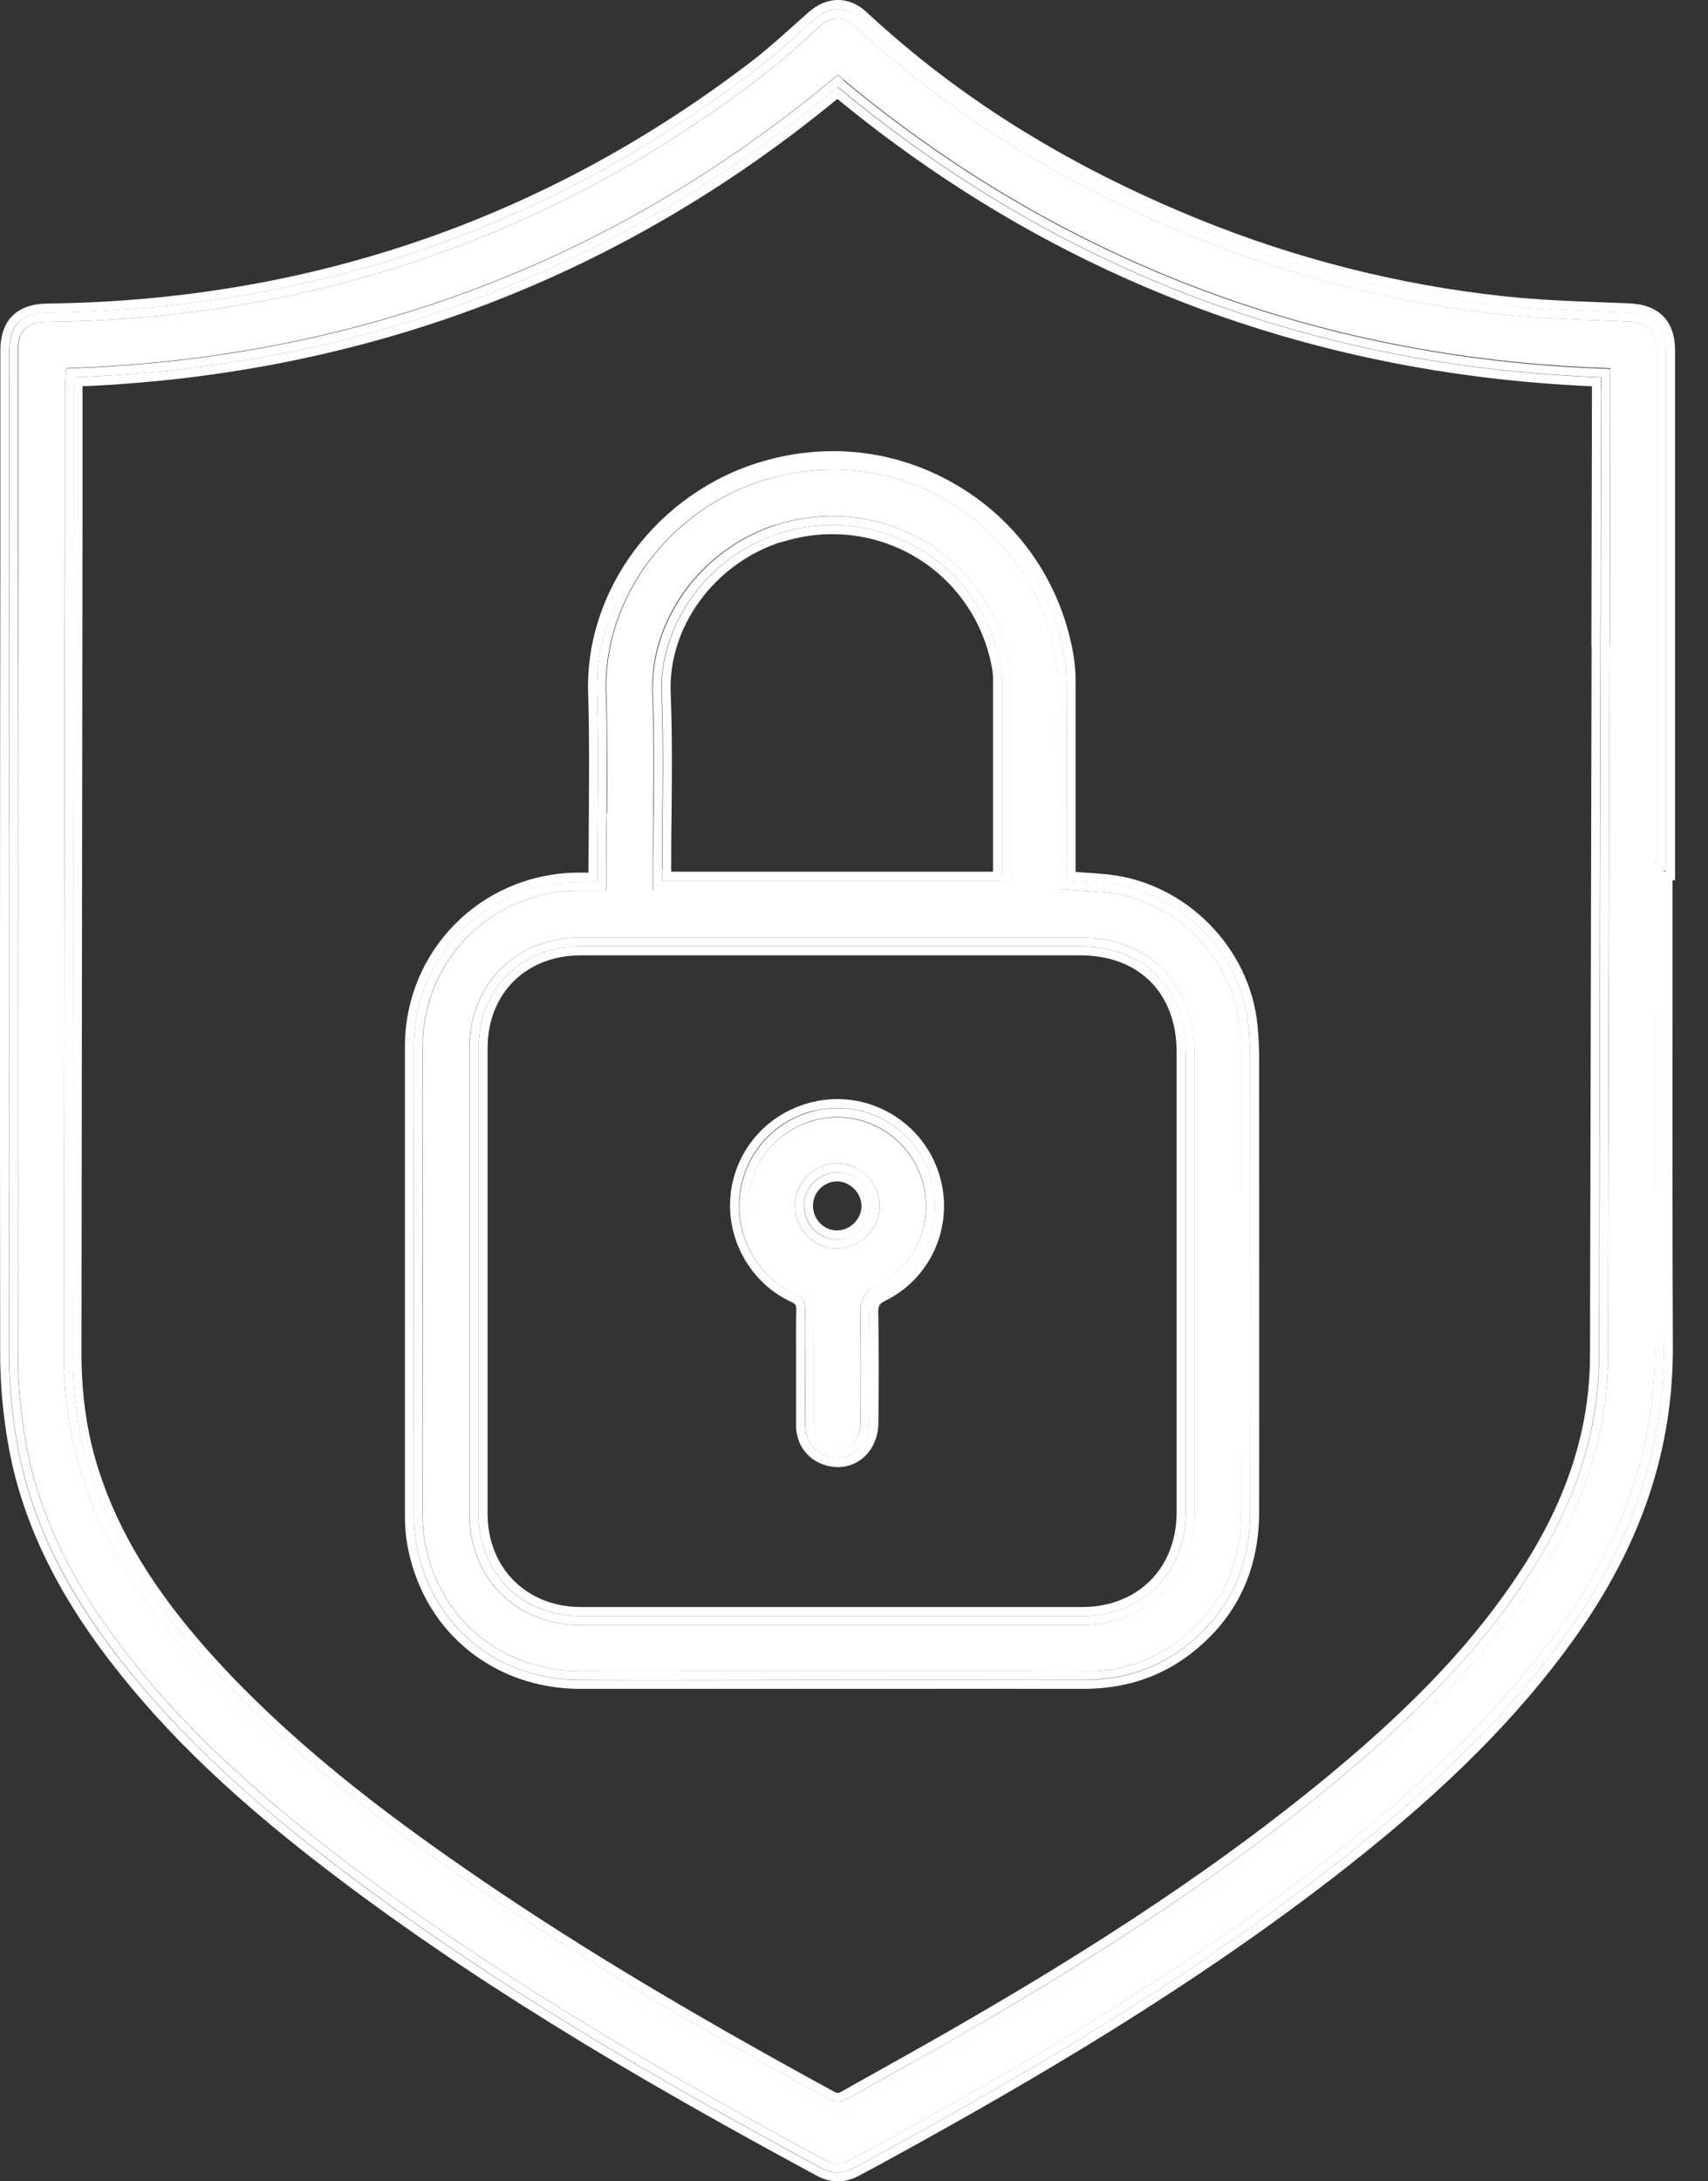 <svg width="47" height="60" viewBox="0 0 47 60" fill="none" xmlns="http://www.w3.org/2000/svg">
<rect x="0" y="0" width="47" height="60" fill="#333333" stroke="none"/>
<path d="M45.533 23.72H45.597V9.648C45.597 9.103 45.369 8.87 44.809 8.845L44.169 8.82C43.232 8.785 42.26 8.746 41.308 8.647C38.403 8.334 35.537 7.61 32.795 6.495C29.126 4.997 26.086 3.108 23.508 0.708C23.364 0.574 23.21 0.505 23.052 0.505C22.893 0.505 22.729 0.574 22.571 0.713L22.204 1.045C21.837 1.378 21.46 1.715 21.058 2.027C15.292 6.475 8.643 8.771 1.309 8.855C0.729 8.86 0.501 9.088 0.501 9.658V14.973C0.491 22.396 0.486 29.823 0.496 37.246C0.496 38.064 0.571 38.892 0.719 39.71C1.062 41.605 1.929 43.449 3.377 45.338C4.934 47.381 6.902 49.245 9.744 51.382C14.033 54.605 18.703 57.253 22.705 59.415C22.938 59.544 23.156 59.544 23.389 59.415C23.726 59.236 24.058 59.053 24.39 58.874C27.96 56.916 32.596 54.243 36.801 50.931C39.489 48.814 41.427 46.865 42.91 44.798C44.695 42.309 45.553 39.765 45.543 37.028C45.528 33.979 45.533 30.924 45.533 27.875V23.72ZM44.293 17.785C44.278 24.275 44.263 30.771 44.248 37.261C44.248 39.398 43.599 41.426 42.27 43.459C40.996 45.413 39.33 47.188 36.876 49.221C33.266 52.205 29.354 54.575 26.354 56.301C25.799 56.623 25.238 56.931 24.678 57.243C24.256 57.476 23.835 57.709 23.419 57.947C23.295 58.017 23.176 58.051 23.057 58.051C22.938 58.051 22.829 58.017 22.71 57.952C18.465 55.637 15.312 53.728 12.48 51.764C10.378 50.301 7.676 48.303 5.405 45.77C3.828 44.009 2.827 42.358 2.256 40.583C1.919 39.537 1.756 38.426 1.756 37.192C1.766 29.516 1.776 21.841 1.785 14.165V10.625C1.79 10.565 1.795 10.506 1.8 10.441L1.82 10.129L2.043 10.119C9.907 9.822 16.923 7.154 22.893 2.191L23.052 2.057L23.21 2.191C29.185 7.154 36.206 9.827 44.075 10.119L44.313 10.129L44.298 17.775L44.293 17.785Z" fill="white"/>
<path d="M23.052 2.389C16.968 7.447 9.957 10.079 2.053 10.377C2.048 10.476 2.038 10.556 2.038 10.635C2.023 19.49 2.013 28.346 2.004 37.202C2.004 38.332 2.142 39.438 2.489 40.519C3.114 42.467 4.24 44.108 5.588 45.616C7.656 47.926 10.086 49.81 12.619 51.571C15.892 53.842 19.328 55.84 22.823 57.744C22.997 57.838 23.126 57.833 23.295 57.739C24.271 57.184 25.258 56.653 26.23 56.093C29.889 53.985 33.454 51.734 36.717 49.037C38.74 47.361 40.619 45.546 42.062 43.33C43.267 41.49 43.996 39.497 44.001 37.266C44.015 28.41 44.04 19.555 44.06 10.699C44.06 10.6 44.06 10.501 44.06 10.382C36.142 10.084 29.131 7.452 23.047 2.394L23.052 2.389ZM43.797 17.78C43.782 24.275 43.767 30.766 43.753 37.261C43.753 39.299 43.128 41.237 41.853 43.191C40.604 45.1 38.973 46.845 36.553 48.844C32.973 51.804 29.086 54.159 26.101 55.874C25.546 56.192 24.99 56.504 24.43 56.817C24.009 57.05 23.587 57.288 23.166 57.526C23.071 57.58 23.032 57.58 22.938 57.526C18.708 55.22 15.569 53.321 12.753 51.367C10.671 49.925 7.998 47.946 5.767 45.452C4.24 43.742 3.268 42.15 2.718 40.444C2.395 39.448 2.242 38.386 2.242 37.206C2.251 29.531 2.261 21.855 2.271 14.18V10.645C2.271 10.645 2.276 10.63 2.276 10.625C10.091 10.283 17.077 7.625 23.042 2.721C29.006 7.625 35.993 10.283 43.807 10.625L43.792 17.79L43.797 17.78Z" fill="white"/>
<path d="M46.024 27.87V24.211H46.093V9.643C46.093 8.83 45.657 8.379 44.829 8.344L44.189 8.319C43.257 8.285 42.3 8.25 41.363 8.146C38.502 7.838 35.685 7.124 32.983 6.029C29.369 4.556 26.384 2.692 23.85 0.337C23.369 -0.115 22.754 -0.11 22.248 0.337L21.877 0.669C21.515 0.991 21.143 1.328 20.761 1.626C15.079 6.004 8.534 8.265 1.309 8.349C0.462 8.359 0.01 8.805 0.01 9.648V14.964C0 22.386 -0.005 29.814 0.005 37.241C0.005 38.089 0.085 38.947 0.238 39.795C0.595 41.768 1.493 43.682 2.985 45.636C4.572 47.713 6.565 49.607 9.451 51.774C13.765 55.017 18.455 57.675 22.477 59.846C22.665 59.95 22.863 60 23.057 60C23.25 60 23.438 59.95 23.627 59.851C23.964 59.673 24.301 59.489 24.633 59.306C28.218 57.337 32.879 54.65 37.108 51.318C39.836 49.171 41.804 47.193 43.311 45.085C45.161 42.507 46.048 39.869 46.033 37.023C46.019 33.974 46.024 30.924 46.024 27.875V27.87ZM45.786 37.023C45.8 39.978 44.804 42.572 43.108 44.937C41.392 47.331 39.251 49.305 36.95 51.12C33.062 54.179 28.833 56.713 24.505 59.088C24.172 59.271 23.835 59.455 23.503 59.633C23.195 59.797 22.893 59.792 22.586 59.633C18.093 57.203 13.681 54.65 9.595 51.581C7.225 49.796 4.993 47.862 3.179 45.492C1.865 43.776 0.863 41.902 0.476 39.755C0.328 38.932 0.248 38.084 0.248 37.246C0.238 28.049 0.248 18.851 0.253 9.653C0.253 8.944 0.595 8.612 1.309 8.602C8.593 8.518 15.138 6.277 20.91 1.829C21.43 1.427 21.916 0.971 22.412 0.53C22.814 0.173 23.29 0.163 23.681 0.53C26.379 3.039 29.492 4.883 32.889 6.267C35.601 7.372 38.422 8.091 41.333 8.404C42.488 8.528 43.654 8.552 44.814 8.602C45.498 8.632 45.84 8.959 45.84 9.653C45.84 14.428 45.84 19.203 45.84 23.973H45.776C45.776 28.326 45.761 32.68 45.781 37.033L45.786 37.023Z" fill="white"/>
<path d="M45.845 23.968C45.845 19.193 45.845 14.418 45.845 9.648C45.845 8.954 45.503 8.627 44.819 8.597C43.658 8.547 42.493 8.523 41.338 8.399C38.427 8.086 35.606 7.367 32.894 6.262C29.497 4.878 26.384 3.034 23.686 0.525C23.295 0.163 22.819 0.173 22.417 0.525C21.921 0.961 21.44 1.422 20.915 1.824C15.138 6.277 8.598 8.518 1.314 8.597C0.6 8.607 0.263 8.939 0.258 9.648C0.253 18.846 0.243 28.044 0.253 37.241C0.253 38.079 0.333 38.927 0.481 39.75C0.868 41.897 1.87 43.766 3.184 45.487C4.998 47.862 7.23 49.796 9.6 51.576C13.69 54.65 18.103 57.203 22.59 59.628C22.898 59.792 23.205 59.797 23.508 59.628C23.845 59.45 24.177 59.266 24.509 59.083C28.838 56.708 33.067 54.179 36.955 51.115C39.255 49.305 41.397 47.327 43.113 44.932C44.809 42.566 45.805 39.968 45.791 37.018C45.766 32.665 45.785 28.311 45.785 23.958H45.85L45.845 23.968ZM45.538 37.028C45.553 39.765 44.69 42.309 42.905 44.798C41.427 46.865 39.483 48.814 36.796 50.931C32.591 54.243 27.955 56.916 24.385 58.874C24.053 59.058 23.721 59.236 23.384 59.415C23.151 59.539 22.933 59.539 22.7 59.415C18.698 57.253 14.027 54.605 9.739 51.382C6.892 49.245 4.929 47.381 3.372 45.338C1.924 43.444 1.057 41.605 0.714 39.711C0.566 38.892 0.491 38.064 0.491 37.246C0.481 29.824 0.491 22.396 0.491 14.973V9.658C0.491 9.088 0.724 8.865 1.304 8.855C8.643 8.771 15.287 6.475 21.053 2.027C21.455 1.72 21.832 1.378 22.199 1.046L22.566 0.713C22.724 0.574 22.883 0.505 23.047 0.505C23.21 0.505 23.359 0.574 23.503 0.708C26.081 3.103 29.116 4.997 32.79 6.495C35.532 7.61 38.398 8.339 41.303 8.647C42.255 8.751 43.222 8.785 44.164 8.82L44.804 8.845C45.364 8.87 45.592 9.103 45.592 9.648V23.72H45.528V27.875C45.523 30.924 45.518 33.979 45.533 37.028H45.538Z" fill="white"/>
<path d="M23.21 2.201L23.052 2.067L22.893 2.201C16.923 7.164 9.907 9.837 2.043 10.129L1.82 10.139L1.8 10.451C1.8 10.516 1.79 10.575 1.79 10.635V14.175C1.775 21.851 1.766 29.526 1.756 37.202C1.756 38.436 1.919 39.547 2.256 40.593C2.827 42.368 3.828 44.019 5.405 45.779C7.671 48.313 10.373 50.311 12.48 51.774C15.307 53.737 18.465 55.646 22.709 57.962C22.828 58.026 22.942 58.061 23.057 58.061C23.171 58.061 23.295 58.026 23.419 57.957C23.835 57.719 24.256 57.486 24.678 57.253C25.238 56.941 25.799 56.628 26.354 56.311C29.359 54.58 33.266 52.215 36.875 49.23C39.33 47.197 40.996 45.417 42.27 43.469C43.599 41.436 44.248 39.408 44.248 37.271C44.258 30.78 44.273 24.285 44.293 17.795L44.308 10.149L44.07 10.139C36.201 9.841 29.18 7.174 23.205 2.211L23.21 2.201ZM44.065 10.699C44.045 19.555 44.02 28.41 44.005 37.266C44.005 39.497 43.267 41.486 42.067 43.33C40.619 45.546 38.745 47.361 36.722 49.037C33.459 51.734 29.894 53.99 26.235 56.093C25.263 56.653 24.276 57.188 23.299 57.739C23.136 57.833 23.002 57.838 22.828 57.744C19.333 55.84 15.897 53.842 12.624 51.571C10.091 49.81 7.661 47.926 5.593 45.616C4.245 44.108 3.119 42.462 2.494 40.519C2.147 39.438 2.004 38.332 2.009 37.202C2.018 28.346 2.033 19.49 2.043 10.635C2.043 10.556 2.053 10.476 2.058 10.377C9.962 10.079 16.973 7.447 23.057 2.389C29.14 7.447 36.147 10.079 44.07 10.377C44.07 10.496 44.07 10.595 44.07 10.694L44.065 10.699Z" fill="white"/>
<path d="M16.695 22.376C16.695 22.872 16.685 23.363 16.685 23.854V24.498H16.209C16.07 24.498 15.946 24.498 15.827 24.498C13.477 24.558 11.638 26.442 11.633 28.787C11.633 33.091 11.633 37.39 11.633 41.694C11.633 41.986 11.662 42.269 11.717 42.537C12.138 44.575 13.839 45.953 15.946 45.963C17.295 45.968 18.644 45.963 19.997 45.963H24.019C24.852 45.963 25.68 45.963 26.513 45.963C27.603 45.963 28.694 45.963 29.79 45.968C30.782 45.998 31.625 45.715 32.353 45.189C33.548 44.322 34.153 43.112 34.158 41.594C34.163 37.553 34.158 33.517 34.158 29.476V29.139C34.158 28.852 34.144 28.559 34.114 28.262C33.93 26.348 32.353 24.751 30.44 24.548C30.197 24.523 29.954 24.508 29.706 24.493L29.106 24.454V22.609C29.106 21.315 29.106 20.021 29.106 18.732C29.106 18.474 29.081 18.221 29.031 17.973C28.684 16.218 27.663 14.745 26.156 13.828C24.643 12.906 22.863 12.673 21.138 13.174C18.47 13.947 16.596 16.426 16.685 19.064C16.72 20.17 16.715 21.29 16.705 22.376H16.695ZM29.726 25.782C31.605 25.782 32.869 27.052 32.869 28.936C32.869 33.156 32.869 37.38 32.869 41.599C32.869 43.394 31.57 44.694 29.785 44.699C27.256 44.699 24.723 44.699 22.194 44.699C20.121 44.699 18.049 44.699 15.976 44.699C14.206 44.699 12.917 43.414 12.917 41.644C12.917 37.37 12.917 33.101 12.917 28.827C12.917 27.067 14.206 25.782 15.976 25.782C17.608 25.782 19.244 25.782 20.88 25.782H22.898H24.946C26.537 25.782 28.134 25.782 29.726 25.782ZM21.331 14.443C22.71 13.996 24.207 14.155 25.437 14.889C26.661 15.618 27.519 16.852 27.777 18.271C27.802 18.404 27.812 18.528 27.812 18.642C27.812 20.427 27.812 22.212 27.812 23.997C27.812 24.047 27.812 24.102 27.802 24.156L27.782 24.474H17.965V23.883C17.965 23.393 17.965 22.902 17.974 22.406C17.984 21.315 17.994 20.184 17.95 19.079C17.865 17.051 19.288 15.102 21.326 14.438L21.331 14.443Z" fill="white"/>
<path d="M16.184 19.079C16.219 20.175 16.209 21.29 16.204 22.371C16.204 22.867 16.194 23.363 16.194 23.854V24.003C16.061 24.003 15.937 24.003 15.818 24.003C13.2 24.072 11.147 26.169 11.142 28.782C11.142 33.086 11.142 37.385 11.142 41.689C11.142 42.016 11.172 42.334 11.236 42.636C11.707 44.912 13.601 46.444 15.946 46.454C17.295 46.454 18.649 46.454 19.997 46.454H24.019C25.942 46.454 27.861 46.449 29.785 46.454H29.81C30.891 46.454 31.843 46.161 32.641 45.581C33.97 44.614 34.644 43.271 34.649 41.59C34.654 37.549 34.649 33.513 34.649 29.472V29.134C34.649 28.832 34.634 28.52 34.605 28.212C34.401 26.07 32.631 24.28 30.489 24.052C30.241 24.027 29.988 24.012 29.73 23.993L29.597 23.983V22.599C29.597 21.305 29.597 20.011 29.597 18.717C29.597 18.429 29.567 18.142 29.512 17.864C29.14 15.97 28.035 14.383 26.409 13.392C24.777 12.4 22.853 12.147 20.994 12.688C18.113 13.526 16.09 16.208 16.184 19.074V19.079ZM29.269 17.919C29.319 18.181 29.349 18.454 29.349 18.722C29.354 20.438 29.349 22.153 29.349 23.864V24.216C29.731 24.241 30.098 24.256 30.459 24.295C32.477 24.513 34.163 26.214 34.357 28.232C34.386 28.529 34.401 28.832 34.401 29.134C34.401 33.285 34.406 37.44 34.401 41.59C34.401 43.166 33.782 44.451 32.497 45.383C31.694 45.968 30.782 46.216 29.785 46.211C27.127 46.201 24.47 46.211 21.812 46.211C19.859 46.211 17.9 46.216 15.946 46.211C13.71 46.201 11.925 44.758 11.479 42.591C11.419 42.299 11.39 41.996 11.39 41.699C11.385 37.395 11.385 33.096 11.39 28.792C11.39 26.303 13.333 24.325 15.822 24.26C16.011 24.26 16.204 24.26 16.442 24.26V23.864C16.442 22.267 16.487 20.675 16.432 19.079C16.348 16.515 18.123 13.793 21.063 12.941C24.762 11.87 28.526 14.155 29.269 17.929V17.919Z" fill="white"/>
<path d="M18.222 23.889V24.231H27.559C27.564 24.141 27.574 24.072 27.574 24.003C27.574 22.218 27.574 20.433 27.574 18.648C27.574 18.538 27.559 18.429 27.539 18.32C27.013 15.484 24.157 13.788 21.416 14.681C19.427 15.331 18.138 17.234 18.212 19.074C18.277 20.675 18.227 22.282 18.227 23.884L18.222 23.889ZM21.49 14.919C22.734 14.512 24.078 14.661 25.189 15.32C26.294 15.975 27.063 17.086 27.296 18.365C27.311 18.459 27.326 18.553 27.326 18.648C27.326 20.423 27.326 22.203 27.326 23.978H18.47V23.884C18.47 23.393 18.47 22.902 18.48 22.411C18.49 21.315 18.5 20.18 18.455 19.059C18.381 17.249 19.655 15.504 21.49 14.909V14.919Z" fill="white"/>
<path d="M15.981 26.03C14.34 26.03 13.17 27.196 13.17 28.827C13.17 33.101 13.17 37.37 13.17 41.644C13.17 43.27 14.355 44.446 15.981 44.451C20.582 44.451 25.184 44.451 29.79 44.451C31.446 44.451 32.626 43.266 32.626 41.6C32.626 37.38 32.626 33.156 32.626 28.936C32.626 27.186 31.476 26.035 29.73 26.03C27.455 26.03 25.179 26.03 22.903 26.03C20.597 26.03 18.292 26.03 15.986 26.03H15.981ZM24.951 26.278C26.542 26.278 28.139 26.278 29.73 26.278C31.342 26.278 32.378 27.32 32.378 28.936C32.378 33.156 32.378 37.38 32.378 41.6C32.378 43.132 31.312 44.198 29.79 44.203C25.189 44.203 20.582 44.203 15.981 44.203C14.494 44.203 13.418 43.127 13.418 41.644C13.418 37.37 13.418 33.101 13.418 28.827C13.418 27.329 14.474 26.278 15.981 26.278C16.943 26.278 17.905 26.278 18.867 26.278C19.541 26.278 20.21 26.278 20.885 26.278H22.903H24.951Z" fill="white"/>
<path d="M22.903 25.782H20.885C19.253 25.782 17.617 25.782 15.981 25.782C14.211 25.782 12.922 27.067 12.922 28.827C12.922 33.101 12.922 37.37 12.922 41.644C12.922 43.414 14.211 44.694 15.981 44.699C18.054 44.699 20.126 44.699 22.199 44.699C24.727 44.699 27.261 44.699 29.79 44.699C31.575 44.699 32.874 43.395 32.874 41.6C32.874 37.38 32.874 33.156 32.874 28.936C32.874 27.052 31.61 25.788 29.73 25.782C28.139 25.782 26.542 25.782 24.951 25.782H22.903ZM32.626 28.936C32.626 33.156 32.626 37.38 32.626 41.6C32.626 43.261 31.451 44.446 29.79 44.451C25.189 44.451 20.587 44.451 15.981 44.451C14.35 44.451 13.17 43.27 13.17 41.644C13.17 37.37 13.17 33.101 13.17 28.827C13.17 27.196 14.34 26.03 15.981 26.03C18.287 26.03 20.592 26.03 22.898 26.03C25.174 26.03 27.45 26.03 29.726 26.03C31.471 26.03 32.621 27.186 32.621 28.936H32.626Z" fill="white"/>
<path d="M17.984 22.411C17.984 22.902 17.974 23.398 17.974 23.889V24.479H27.792L27.812 24.161C27.812 24.102 27.822 24.052 27.822 24.003C27.822 22.218 27.822 20.433 27.822 18.648C27.822 18.534 27.807 18.405 27.787 18.276C27.524 16.858 26.671 15.623 25.447 14.894C24.217 14.16 22.719 14.002 21.341 14.448C19.303 15.112 17.885 17.061 17.964 19.089C18.009 20.195 17.999 21.32 17.989 22.416L17.984 22.411ZM21.41 14.681C24.157 13.788 27.013 15.484 27.534 18.32C27.554 18.429 27.569 18.538 27.569 18.648C27.569 20.433 27.569 22.218 27.569 24.003C27.569 24.072 27.559 24.141 27.554 24.231H18.217V23.889C18.217 22.287 18.267 20.68 18.202 19.079C18.128 17.239 19.417 15.331 21.405 14.686L21.41 14.681Z" fill="white"/>
<path d="M16.432 19.074C16.487 20.666 16.442 22.262 16.442 23.859V24.255C16.204 24.255 16.011 24.255 15.822 24.255C13.333 24.32 11.39 26.298 11.39 28.787C11.39 33.091 11.39 37.39 11.39 41.694C11.39 41.991 11.419 42.299 11.479 42.586C11.93 44.753 13.71 46.201 15.946 46.206C17.9 46.216 19.858 46.206 21.812 46.206C24.47 46.206 27.127 46.201 29.785 46.206C30.782 46.206 31.694 45.963 32.497 45.378C33.782 44.446 34.401 43.161 34.401 41.585C34.406 37.434 34.401 33.279 34.401 29.129C34.401 28.827 34.386 28.529 34.357 28.227C34.163 26.209 32.477 24.508 30.459 24.29C30.098 24.25 29.731 24.235 29.349 24.211V23.859C29.349 22.143 29.349 20.427 29.349 18.717C29.349 18.449 29.324 18.176 29.269 17.914C28.526 14.14 24.762 11.855 21.063 12.926C18.123 13.778 16.348 16.5 16.432 19.064V19.074ZM21.133 13.174C22.858 12.673 24.638 12.906 26.151 13.828C27.658 14.745 28.679 16.218 29.026 17.973C29.076 18.221 29.101 18.474 29.101 18.732C29.106 20.026 29.101 21.32 29.101 22.609V24.454L29.701 24.493C29.949 24.508 30.192 24.523 30.435 24.548C32.349 24.751 33.93 26.348 34.109 28.262C34.139 28.554 34.148 28.852 34.153 29.139V29.476C34.153 33.517 34.158 37.553 34.153 41.595C34.153 43.112 33.544 44.322 32.349 45.189C31.62 45.72 30.777 45.998 29.785 45.968C28.694 45.968 27.603 45.963 26.508 45.963C25.675 45.963 24.847 45.963 24.014 45.963H19.992C18.644 45.963 17.295 45.968 15.941 45.963C13.834 45.953 12.138 44.58 11.712 42.537C11.658 42.269 11.628 41.986 11.628 41.694C11.623 37.395 11.623 33.091 11.628 28.787C11.628 26.442 13.472 24.563 15.822 24.498C15.946 24.498 16.07 24.498 16.204 24.498H16.68V23.854C16.68 23.363 16.68 22.867 16.69 22.376C16.7 21.29 16.71 20.17 16.67 19.064C16.581 16.426 18.455 13.947 21.123 13.174H21.133Z" fill="white"/>
<path d="M21.976 35.362C22.367 35.54 22.412 35.823 22.407 36.071C22.397 36.428 22.402 36.78 22.402 37.137V37.568V38.104C22.402 38.476 22.402 38.848 22.402 39.219C22.402 39.502 22.561 39.73 22.814 39.819C23.022 39.894 23.22 39.874 23.384 39.765C23.567 39.636 23.676 39.403 23.676 39.125C23.686 38.148 23.691 37.142 23.671 36.126C23.662 35.739 23.805 35.511 24.157 35.337C25.258 34.787 25.759 33.493 25.323 32.322C24.896 31.177 23.676 30.518 22.486 30.8C21.47 31.038 20.726 31.861 20.602 32.893C20.478 33.919 21.038 34.935 21.971 35.367L21.976 35.362ZM21.877 33.16C21.877 32.516 22.402 32 23.037 32H23.047C23.349 32 23.647 32.134 23.87 32.357C24.088 32.58 24.212 32.883 24.207 33.18C24.202 33.81 23.666 34.34 23.037 34.34H23.027C22.387 34.34 21.872 33.805 21.877 33.16Z" fill="white"/>
<path d="M20.111 32.823C19.958 34.058 20.642 35.288 21.767 35.808C21.896 35.868 21.916 35.897 21.911 36.056C21.901 36.418 21.906 36.78 21.906 37.137V37.563V38.099C21.906 38.471 21.906 38.848 21.906 39.219C21.911 39.71 22.194 40.117 22.645 40.281C22.779 40.33 22.918 40.355 23.057 40.355C23.275 40.355 23.488 40.29 23.666 40.166C23.984 39.943 24.172 39.562 24.172 39.12C24.182 38.144 24.187 37.127 24.167 36.106C24.167 35.912 24.197 35.858 24.381 35.769C25.709 35.104 26.314 33.542 25.789 32.139C25.273 30.761 23.805 29.972 22.372 30.309C21.148 30.597 20.26 31.584 20.106 32.823H20.111ZM22.432 30.547C23.746 30.24 25.085 30.959 25.556 32.223C26.032 33.498 25.486 34.935 24.266 35.545C24.004 35.674 23.909 35.813 23.919 36.111C23.939 37.112 23.934 38.114 23.924 39.115C23.919 39.834 23.349 40.271 22.729 40.042C22.382 39.914 22.159 39.606 22.154 39.209C22.149 38.659 22.154 38.109 22.154 37.558C22.154 37.058 22.144 36.557 22.154 36.056C22.159 35.823 22.11 35.689 21.867 35.58C20.82 35.094 20.215 33.974 20.354 32.848C20.493 31.712 21.311 30.805 22.427 30.542L22.432 30.547Z" fill="white"/>
<path d="M23.032 34.093C23.528 34.093 23.954 33.676 23.959 33.175C23.964 32.679 23.543 32.248 23.047 32.248C22.546 32.248 22.129 32.655 22.129 33.166C22.129 33.671 22.531 34.088 23.032 34.093ZM23.037 32.496C23.21 32.496 23.379 32.575 23.508 32.704C23.637 32.833 23.706 33.007 23.706 33.175C23.706 33.532 23.389 33.845 23.032 33.845C22.665 33.845 22.372 33.537 22.372 33.166C22.372 32.794 22.675 32.496 23.037 32.496Z" fill="white"/>
<path d="M23.027 34.341H23.037C23.666 34.341 24.197 33.81 24.207 33.18C24.207 32.878 24.088 32.58 23.87 32.357C23.652 32.134 23.349 32.005 23.047 32H23.037C22.402 32 21.881 32.521 21.877 33.161C21.877 33.805 22.387 34.336 23.027 34.341ZM23.042 32.248C23.538 32.248 23.959 32.685 23.954 33.175C23.949 33.671 23.523 34.093 23.027 34.093C22.526 34.093 22.119 33.671 22.124 33.166C22.124 32.655 22.541 32.243 23.042 32.248Z" fill="white"/>
<path d="M21.872 35.585C22.114 35.699 22.164 35.828 22.159 36.061C22.144 36.562 22.159 37.063 22.159 37.563C22.159 38.114 22.159 38.664 22.159 39.215C22.159 39.611 22.387 39.919 22.734 40.047C23.354 40.271 23.924 39.834 23.929 39.12C23.939 38.119 23.944 37.117 23.924 36.116C23.919 35.823 24.014 35.684 24.271 35.55C25.491 34.94 26.037 33.502 25.561 32.228C25.09 30.964 23.746 30.245 22.437 30.552C21.321 30.815 20.503 31.723 20.364 32.858C20.225 33.983 20.83 35.104 21.877 35.59L21.872 35.585ZM20.607 32.883C20.736 31.851 21.475 31.028 22.491 30.79C23.681 30.508 24.901 31.167 25.328 32.312C25.764 33.483 25.263 34.777 24.162 35.327C23.81 35.506 23.666 35.734 23.676 36.116C23.696 37.132 23.691 38.139 23.681 39.115C23.681 39.393 23.572 39.626 23.389 39.755C23.23 39.864 23.027 39.884 22.819 39.809C22.566 39.715 22.407 39.492 22.407 39.21C22.407 38.838 22.407 38.466 22.407 38.094V37.558V37.127C22.407 36.77 22.407 36.413 22.412 36.061C22.417 35.813 22.372 35.535 21.981 35.352C21.048 34.921 20.483 33.899 20.612 32.878L20.607 32.883Z" fill="white"/>
</svg>
